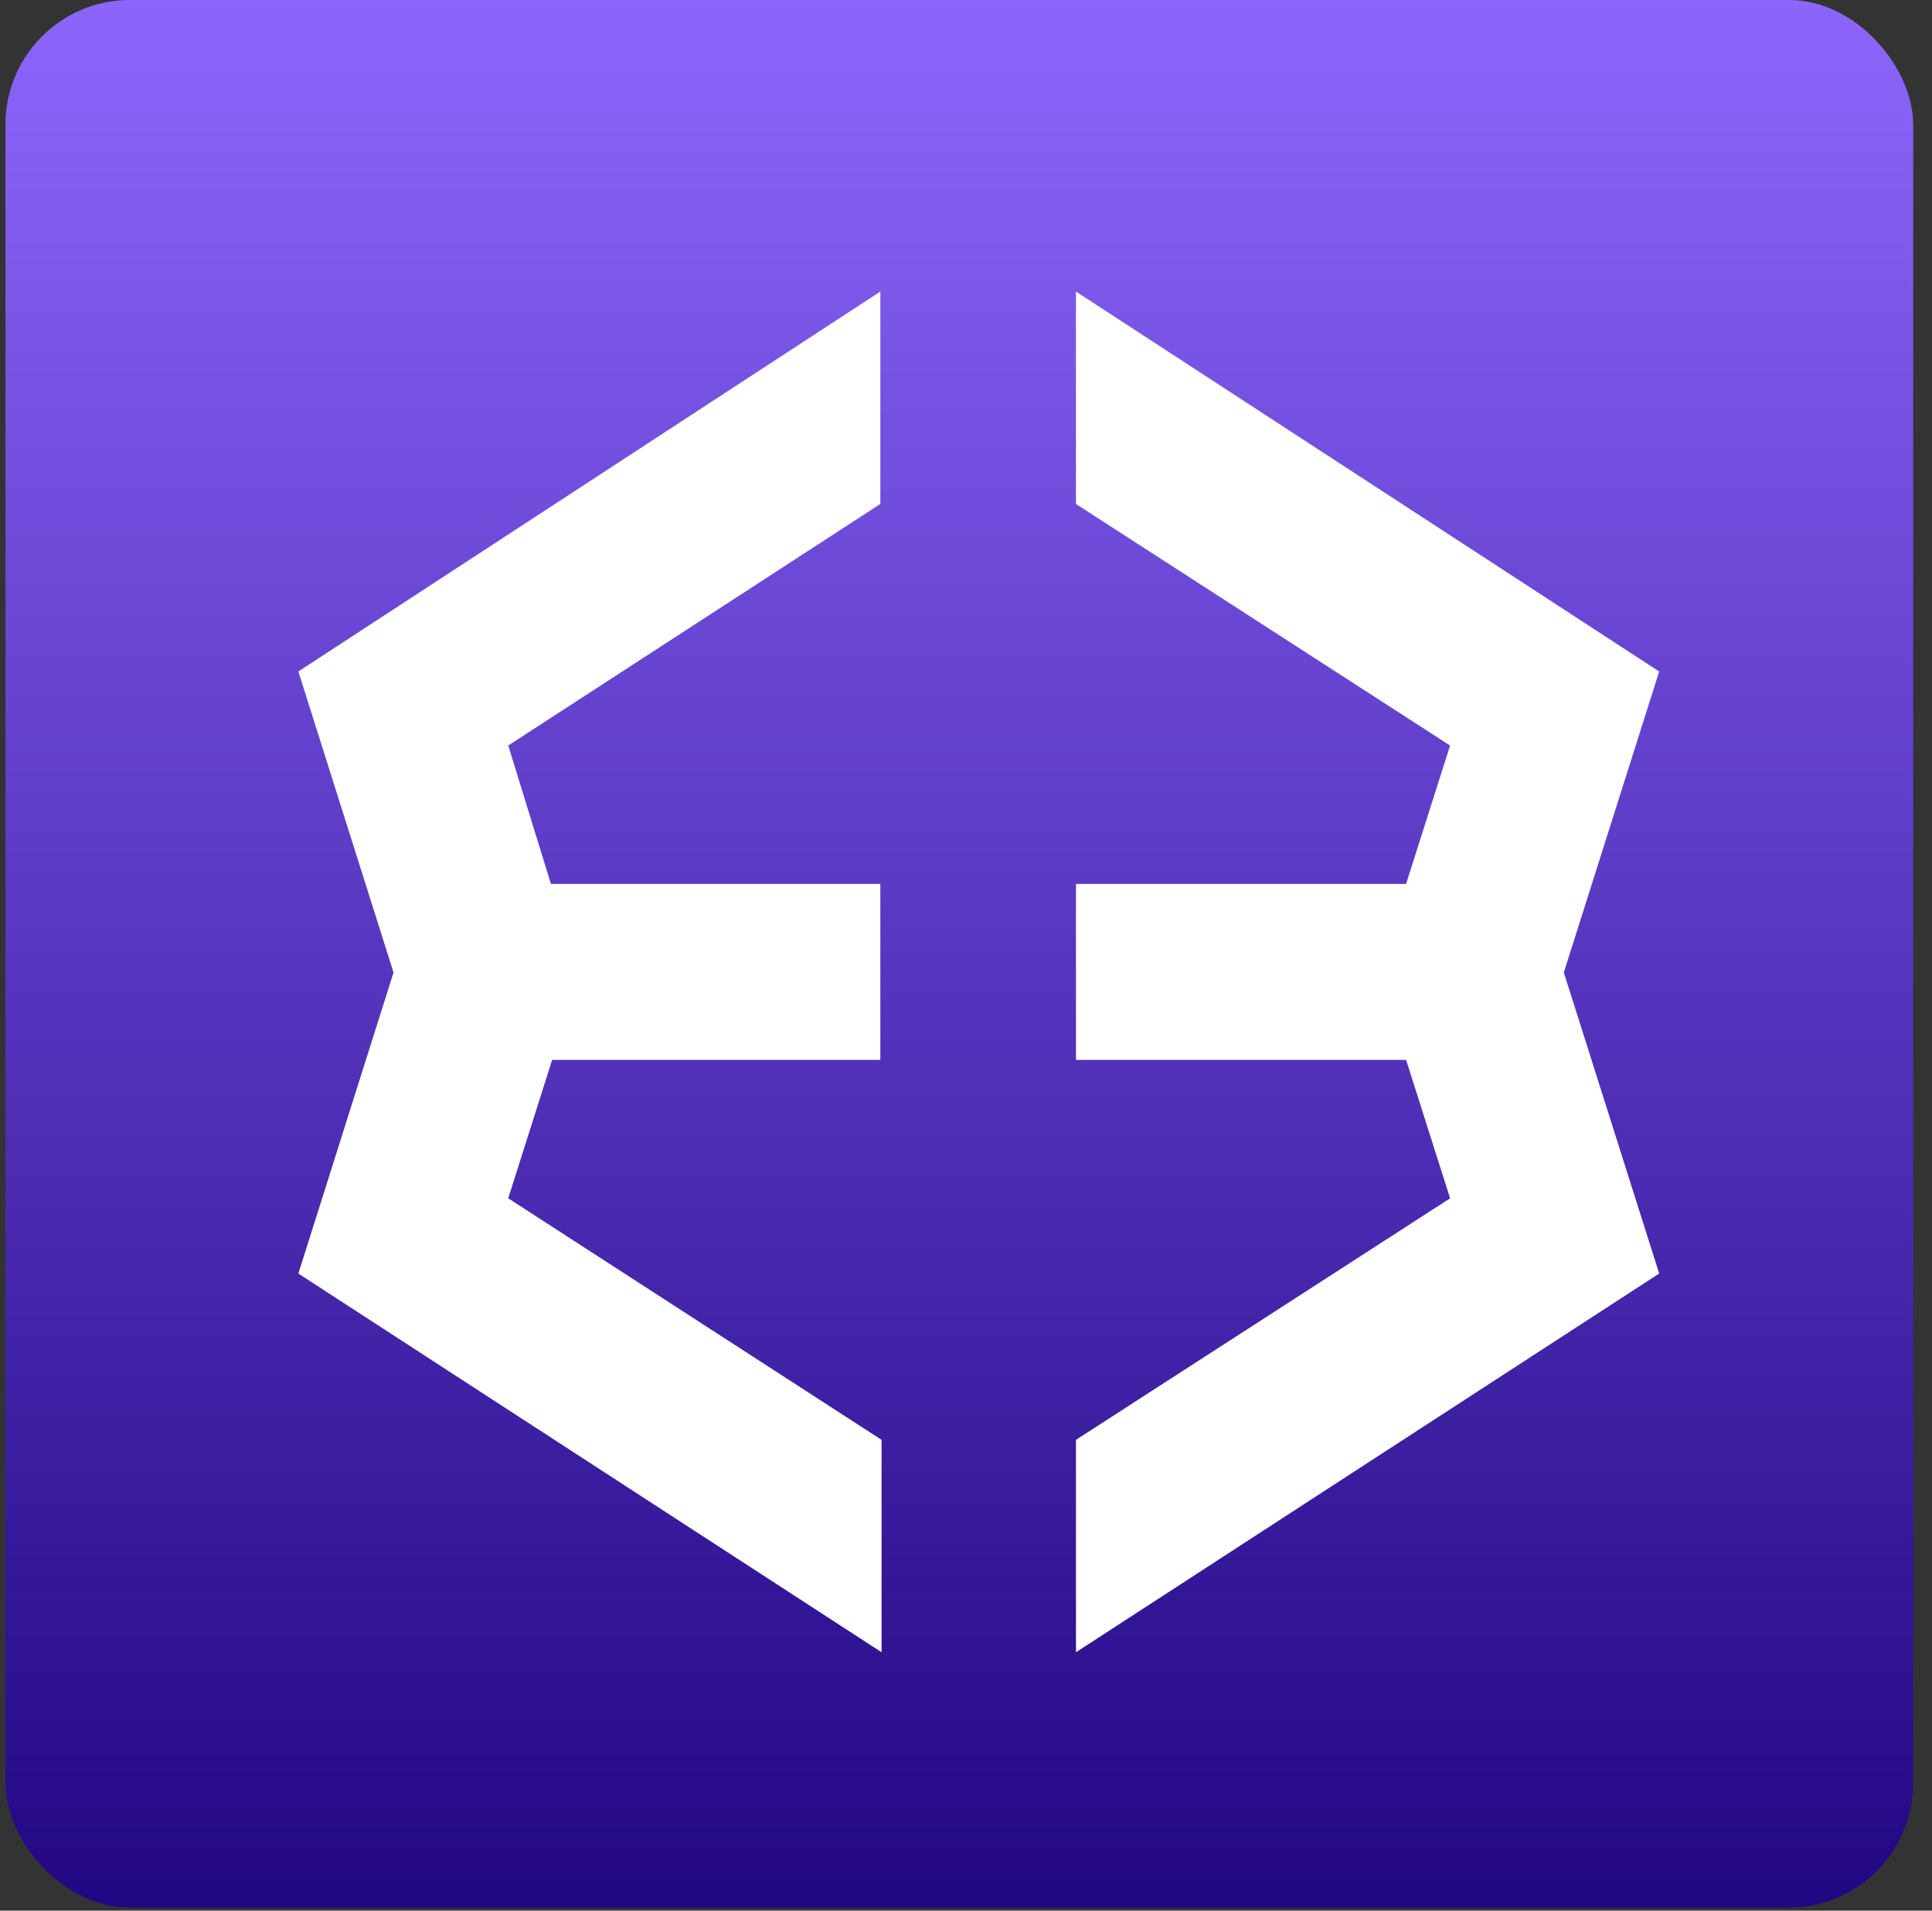 <svg width="91" height="90" fill="none" xmlns="http://www.w3.org/2000/svg"><rect width="100%" height="100%" fill="#333333" stroke="none"/><rect x=".258" width="89.856" height="89.856" rx="5.86" fill="url(#a)"/><path d="m78.149 31.63-27.47-17.897V23.74l17.622 11.379-2.073 6.518H50.68v8.29h15.55l2.072 6.519L50.68 67.823v10.006l27.47-17.84-4.492-14.18 4.492-14.18ZM26.007 49.926h15.458v-8.29H25.95l-2.011-6.518 17.527-11.379V13.733L14.053 31.63l4.483 14.18-4.483 14.18 27.47 17.839V67.823L23.938 56.445l2.069-6.519Z" fill="#fff"/><defs><linearGradient id="a" x1="45.186" y1="0" x2="45.186" y2="89.856" gradientUnits="userSpaceOnUse"><stop stop-color="#8C66FB"/><stop offset="1" stop-color="#220784"/></linearGradient></defs></svg>